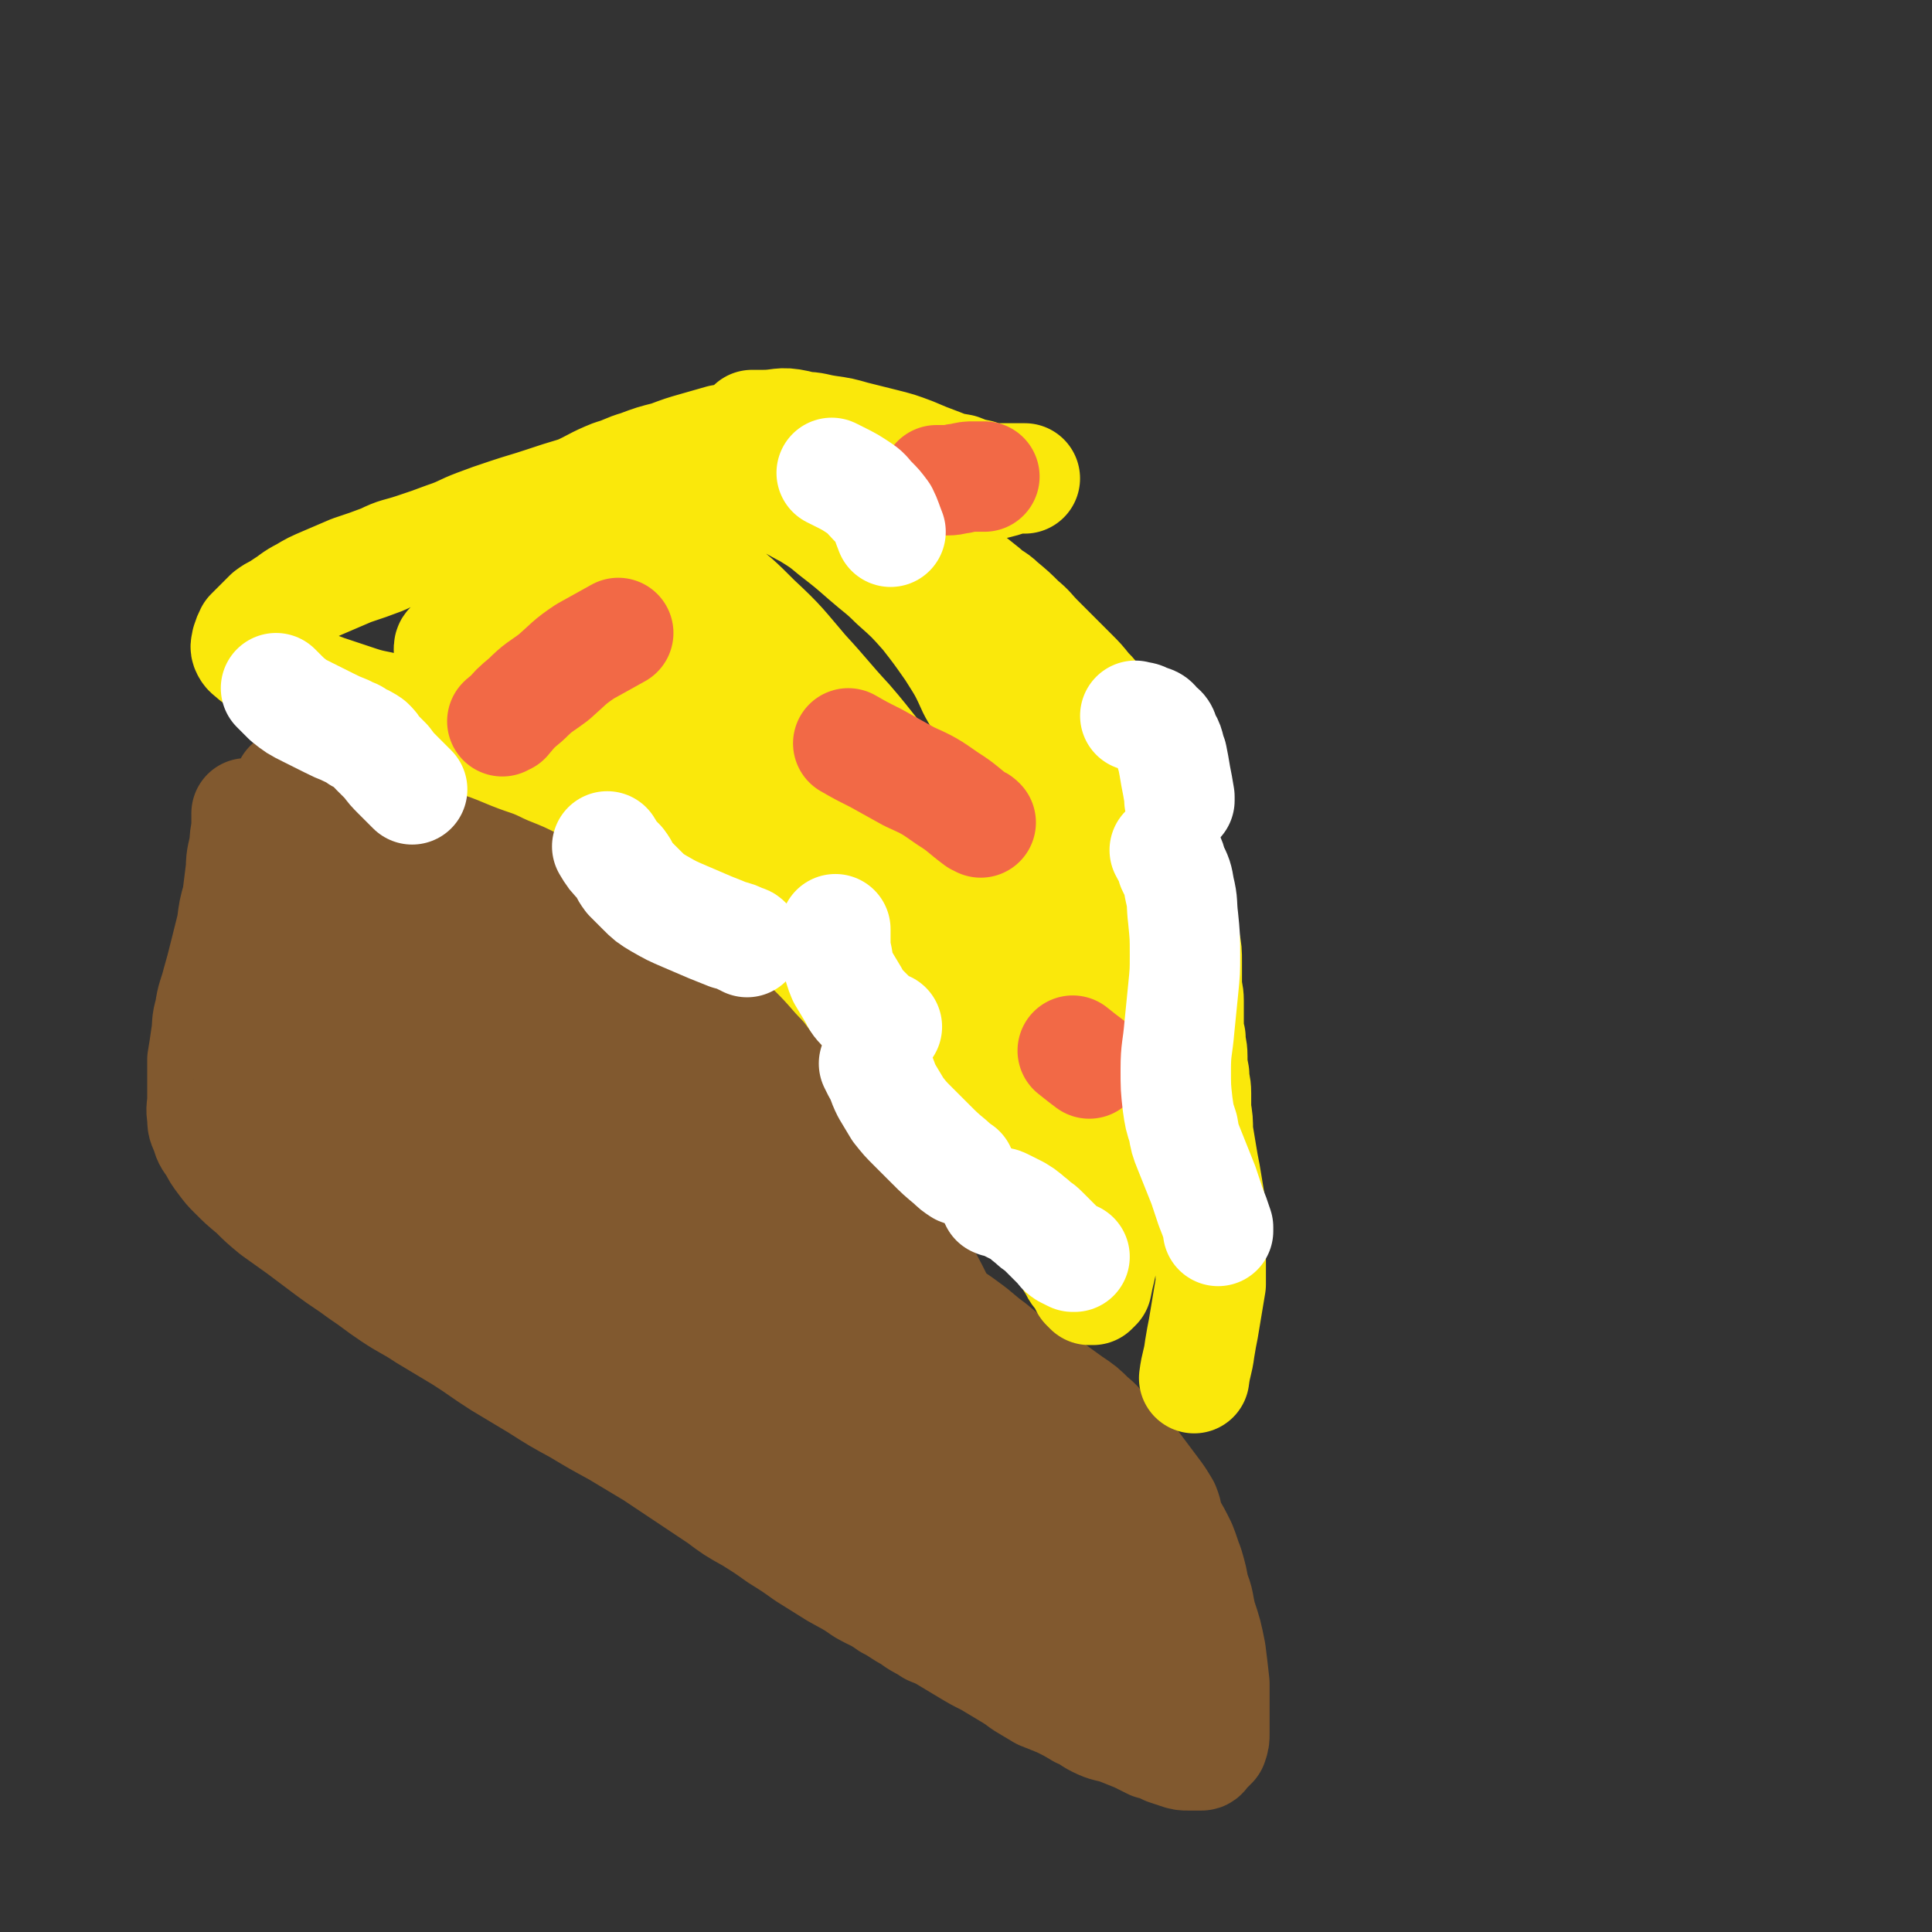 <svg viewBox='0 0 1050 1050' version='1.1' xmlns='http://www.w3.org/2000/svg' xmlns:xlink='http://www.w3.org/1999/xlink'><rect x="0" y="0" width="1050" height="1050" fill="#333333" stroke="none"/><g fill='none' stroke='#81592F' stroke-width='60' stroke-linecap='round' stroke-linejoin='round'><path d='M134,442c0,0 0,0 0,0 0,3 0,3 0,5 0,6 -1,6 -1,11 -1,7 -2,7 -2,14 -1,8 -1,8 -2,16 -2,7 -2,7 -3,15 -2,8 -2,8 -4,16 -2,8 -2,8 -4,15 -2,8 -3,8 -4,16 -2,6 -1,7 -2,13 -1,7 -1,7 -2,13 0,6 0,6 0,12 0,5 0,5 0,9 0,5 -1,5 0,10 0,4 0,4 2,8 1,4 1,4 4,8 2,4 2,4 5,8 3,4 3,4 6,7 5,5 5,5 11,10 5,5 5,5 11,10 7,5 7,5 14,10 8,6 8,6 16,12 8,6 9,6 17,12 9,6 8,6 17,12 9,6 9,5 18,11 10,6 10,6 20,12 11,7 10,7 21,14 10,6 10,6 20,12 11,7 11,7 22,13 10,6 10,6 21,12 10,6 10,6 20,12 9,6 9,6 18,12 9,6 9,6 18,12 8,6 8,6 17,11 8,5 8,5 15,10 8,5 8,5 15,10 8,5 8,5 16,10 7,4 8,4 15,9 7,4 7,3 14,8 6,3 6,4 12,7 5,4 5,3 11,7 5,2 5,2 10,5 5,3 5,3 10,6 5,3 5,3 11,6 5,3 5,3 10,6 5,3 5,3 9,6 5,3 5,3 10,6 5,2 5,2 10,4 6,3 6,3 11,6 5,2 5,3 9,5 6,3 6,2 12,4 5,2 5,2 10,4 4,2 4,2 8,4 4,1 4,1 8,3 3,1 3,1 6,2 3,1 3,1 6,1 2,0 2,0 4,0 2,0 2,0 3,0 1,0 1,-1 2,-2 1,-1 1,-1 2,-2 1,-1 1,-1 2,-2 1,-3 1,-3 1,-6 0,-7 0,-7 0,-13 0,-7 0,-7 0,-14 -1,-9 -1,-9 -2,-17 -2,-10 -2,-10 -5,-19 -2,-8 -1,-8 -4,-15 -1,-6 -1,-6 -3,-13 -2,-5 -2,-6 -4,-11 -3,-6 -3,-6 -6,-11 -2,-5 -1,-5 -3,-10 -3,-5 -3,-5 -6,-9 -3,-4 -3,-4 -6,-8 -3,-4 -3,-4 -6,-8 -3,-4 -3,-4 -7,-8 -3,-4 -4,-4 -8,-8 -3,-3 -3,-4 -7,-7 -5,-5 -5,-5 -11,-9 -7,-5 -7,-5 -15,-11 -7,-5 -7,-4 -15,-9 -7,-5 -7,-5 -13,-10 -7,-5 -7,-6 -14,-11 -8,-6 -8,-5 -15,-11 -8,-7 -8,-7 -16,-13 -9,-8 -9,-7 -18,-15 -8,-8 -7,-8 -15,-16 -8,-8 -8,-8 -16,-16 -10,-10 -11,-10 -21,-21 -9,-9 -9,-9 -17,-18 -9,-9 -8,-10 -17,-19 -8,-8 -8,-8 -16,-16 -11,-10 -11,-9 -22,-19 -10,-8 -10,-8 -19,-16 -10,-8 -9,-9 -19,-16 -10,-7 -11,-7 -21,-14 -10,-6 -10,-6 -20,-13 -9,-7 -8,-7 -17,-14 -9,-7 -9,-7 -18,-13 -9,-6 -9,-5 -18,-11 -7,-4 -7,-4 -15,-8 -6,-3 -6,-3 -11,-6 -5,-3 -5,-3 -10,-6 -4,-2 -4,-2 -8,-4 -3,-2 -3,-2 -6,-4 -2,-1 -2,0 -4,-1 -2,-1 -2,-1 -4,-2 -1,-1 0,-2 -1,-2 -1,-1 -1,0 -2,0 -1,0 -2,-1 -2,0 -1,1 0,2 0,4 0,6 -1,6 -1,12 -1,10 0,10 -1,20 -1,13 -2,13 -4,27 -2,12 -2,12 -5,24 -2,13 -2,13 -5,26 -2,9 -2,9 -5,18 -1,5 -1,5 -2,10 0,2 -1,2 -1,5 0,1 -1,2 0,2 5,-6 5,-7 10,-14 8,-12 8,-12 15,-25 6,-10 6,-11 12,-21 4,-7 4,-7 9,-14 3,-4 3,-4 6,-8 3,-3 3,-3 6,-5 3,-1 4,-1 7,0 4,1 3,2 6,5 5,6 5,6 10,14 8,11 8,11 15,24 8,13 7,14 14,28 7,13 6,13 14,26 12,16 12,16 25,32 11,14 11,13 24,27 12,13 12,13 26,26 15,14 15,14 30,26 12,11 12,11 25,20 15,10 16,9 30,19 12,7 12,7 23,16 10,8 10,8 20,16 10,7 10,8 20,15 8,5 9,4 16,9 5,4 5,4 10,8 3,2 3,2 7,4 2,1 2,1 4,2 1,1 3,1 2,1 -1,-1 -3,-1 -6,-2 -15,-6 -15,-5 -30,-11 -17,-7 -16,-8 -33,-15 -23,-10 -24,-10 -47,-20 -24,-11 -24,-11 -48,-23 -21,-10 -21,-10 -42,-20 -22,-10 -23,-10 -45,-20 -22,-11 -22,-12 -44,-24 -14,-8 -15,-8 -28,-18 -11,-8 -10,-9 -20,-18 -6,-6 -6,-6 -12,-12 -3,-3 -3,-3 -6,-7 -2,-2 -2,-2 -3,-4 0,-1 -1,-1 0,-2 2,0 4,0 7,1 8,2 8,2 15,6 12,7 12,7 24,14 15,9 16,8 31,17 15,9 14,10 29,19 18,11 19,11 37,22 18,10 17,11 35,20 18,9 19,8 36,17 15,8 15,10 30,19 16,10 16,9 32,20 11,7 10,7 21,15 13,8 13,8 26,16 11,6 12,5 21,13 6,4 5,5 10,10 5,6 5,6 10,12 4,4 4,4 8,8 3,3 3,3 6,6 1,1 1,1 3,3 1,0 1,1 3,1 0,0 0,0 1,0 0,-1 -1,-1 -1,-2 -1,-2 -1,-2 -2,-4 -3,-7 -3,-7 -6,-14 -6,-13 -5,-14 -12,-26 -11,-15 -12,-14 -25,-28 -13,-15 -13,-16 -27,-30 -16,-15 -17,-15 -33,-29 -16,-16 -16,-16 -33,-31 -19,-17 -21,-16 -40,-34 -17,-17 -15,-18 -33,-35 -18,-18 -19,-17 -38,-34 -15,-14 -14,-14 -29,-28 -15,-13 -15,-13 -30,-26 -12,-10 -12,-9 -24,-19 -8,-8 -8,-8 -16,-16 -5,-6 -5,-6 -10,-12 -3,-3 -3,-3 -5,-5 -2,-2 -2,-2 -3,-4 0,-1 0,-1 0,-2 1,-1 1,-1 2,-2 5,-1 5,-1 10,-1 10,0 10,0 20,1 12,2 12,2 23,4 11,2 11,2 22,4 15,2 15,2 31,5 12,2 12,2 24,5 10,2 10,3 19,6 12,3 13,2 24,7 10,3 10,4 19,9 7,3 7,2 13,6 7,6 7,6 13,12 8,8 9,8 16,16 9,10 9,10 17,21 8,10 9,9 15,20 7,11 6,12 12,23 6,12 6,12 13,23 7,11 7,11 14,22 7,12 8,12 14,24 7,13 6,13 13,26 5,10 5,10 10,21 6,11 5,11 11,23 5,10 4,10 10,20 4,9 4,9 9,18 6,9 6,9 11,18 5,8 5,8 9,17 4,7 4,7 7,14 2,5 2,5 4,9 2,3 3,3 4,5 1,2 1,2 2,4 1,2 1,2 1,3 0,1 0,1 0,2 0,1 0,1 0,2 -1,0 -1,-1 -3,-1 -5,-1 -6,1 -11,-1 -12,-4 -12,-4 -23,-10 -14,-7 -14,-7 -27,-15 -19,-11 -19,-11 -38,-22 -18,-11 -17,-12 -35,-23 -19,-12 -19,-12 -38,-24 -19,-13 -19,-13 -37,-26 -17,-13 -18,-13 -35,-26 -17,-13 -16,-14 -33,-27 -16,-13 -17,-11 -33,-24 -12,-10 -11,-11 -22,-21 -13,-11 -13,-11 -26,-22 -8,-6 -9,-6 -17,-13 -5,-4 -5,-4 -10,-8 -3,-2 -3,-2 -6,-4 -1,-1 -1,-1 -2,-2 -1,-1 -1,-1 -2,-2 -1,-1 -1,-1 -2,-2 0,-1 0,-1 0,-2 0,-1 0,-1 0,-2 0,-1 0,-1 1,-3 2,-4 3,-4 4,-9 3,-8 4,-8 5,-16 1,-9 0,-10 -1,-19 -1,-10 0,-10 -2,-20 -2,-10 -3,-10 -6,-19 -2,-8 -2,-8 -6,-15 -2,-6 -2,-6 -6,-11 -2,-4 -2,-4 -5,-7 -3,-3 -3,-3 -5,-6 -1,-3 -1,-3 -2,-5 -1,-1 -1,-1 -2,-1 -1,-1 -2,-1 -2,-2 -1,-1 0,-1 0,-2 0,-1 0,-1 0,-2 0,-1 0,-1 1,-2 2,-2 3,-2 5,-3 3,-2 3,-2 6,-3 4,-2 4,-2 9,-3 6,-1 6,-1 13,-1 8,0 8,-1 16,0 9,1 9,1 17,3 7,2 7,2 13,5 7,3 8,3 14,7 11,6 11,6 20,13 10,6 11,6 20,14 8,8 8,9 16,17 9,10 9,10 17,19 11,12 12,12 22,24 11,13 11,13 20,27 8,11 8,11 16,23 8,13 7,13 15,26 8,13 7,13 16,25 7,11 8,10 15,20 11,13 11,13 20,27 8,10 7,11 15,22 9,11 10,11 19,22 8,11 9,10 16,21 8,11 7,12 14,23 6,10 6,10 12,19 6,9 7,9 14,18 6,9 6,9 13,18 5,7 5,7 11,14 4,6 5,5 10,11 4,4 3,5 7,9 3,4 3,4 6,8 2,3 2,3 4,5 2,2 2,2 3,4 1,2 2,1 3,3 1,1 1,1 2,3 1,1 2,1 2,2 1,1 1,1 1,2 0,1 0,1 0,2 0,1 1,1 1,2 1,2 0,2 0,3 0,2 1,2 1,4 0,3 0,3 0,5 0,3 0,3 1,6 1,2 1,2 2,4 1,1 0,1 1,2 0,0 0,0 1,0 1,0 2,0 3,0 2,-1 2,-1 4,-3 1,-2 1,-2 3,-4 2,-4 2,-4 3,-8 2,-4 2,-4 3,-8 0,-4 0,-4 0,-8 0,-4 0,-5 -1,-9 0,-4 -1,-4 -2,-8 -3,-6 -3,-5 -6,-10 -4,-6 -4,-6 -8,-12 -4,-6 -4,-6 -8,-11 -5,-5 -5,-5 -9,-10 -5,-6 -5,-6 -10,-10 -6,-6 -6,-6 -12,-10 -8,-5 -8,-5 -16,-10 -7,-5 -7,-4 -13,-10 -6,-5 -6,-6 -12,-12 -7,-8 -7,-8 -15,-16 -7,-7 -7,-7 -14,-13 -6,-6 -6,-6 -13,-11 -5,-4 -5,-3 -10,-7 -5,-3 -5,-2 -9,-5 -4,-3 -4,-3 -7,-5 -3,-2 -3,-2 -6,-4 -3,-3 -3,-3 -7,-5 -3,-3 -3,-3 -7,-6 -4,-4 -4,-4 -8,-8 -5,-6 -5,-6 -10,-12 -6,-6 -5,-7 -11,-13 -5,-7 -5,-6 -11,-13 -6,-7 -6,-7 -11,-14 -6,-6 -5,-7 -11,-13 -5,-5 -5,-4 -11,-9 -7,-5 -6,-6 -14,-10 -6,-4 -6,-3 -13,-7 -7,-3 -6,-3 -13,-5 -7,-3 -7,-3 -15,-5 -8,-3 -8,-3 -16,-5 -2,-1 -2,-1 -3,-1 '/></g>
<g fill='none' stroke='#FAE80B' stroke-width='60' stroke-linecap='round' stroke-linejoin='round'><path d='M649,749c0,0 0,0 0,0 1,-8 2,-8 3,-16 1,-6 1,-6 2,-11 1,-6 1,-6 2,-12 1,-6 1,-6 2,-12 0,-6 0,-6 0,-13 0,-6 0,-6 0,-11 0,-6 0,-6 0,-12 0,-6 0,-6 -1,-12 -1,-6 -1,-6 -2,-12 -1,-5 -1,-5 -2,-11 -1,-6 -1,-6 -2,-12 0,-6 0,-6 -1,-12 0,-5 0,-5 0,-9 0,-5 -1,-5 -1,-10 -1,-5 -1,-5 -1,-10 0,-5 -1,-5 -1,-10 -1,-4 -1,-4 -1,-9 0,-6 0,-6 0,-11 0,-5 -1,-5 -1,-10 0,-5 0,-5 0,-11 0,-6 0,-6 -1,-11 -1,-6 -1,-6 -2,-12 -1,-6 -1,-6 -2,-12 -1,-6 -1,-6 -2,-12 -1,-5 -1,-5 -3,-9 -2,-6 -2,-6 -4,-11 -2,-6 -2,-6 -4,-12 -2,-6 -2,-6 -4,-12 -3,-7 -3,-7 -6,-14 -3,-6 -3,-6 -6,-12 -3,-6 -2,-6 -6,-12 -3,-5 -3,-5 -7,-10 -3,-5 -3,-5 -7,-9 -4,-5 -4,-5 -8,-9 -5,-5 -5,-5 -10,-10 -4,-4 -4,-4 -9,-9 -4,-4 -4,-5 -9,-9 -5,-5 -5,-5 -11,-10 -4,-4 -5,-3 -9,-7 -5,-4 -5,-4 -10,-8 -5,-4 -5,-4 -10,-8 -5,-4 -5,-4 -10,-8 -5,-4 -5,-4 -10,-8 -4,-3 -4,-4 -8,-7 -4,-4 -4,-4 -8,-7 -4,-4 -4,-4 -8,-7 -4,-3 -4,-3 -8,-6 -4,-3 -4,-3 -8,-6 -4,-3 -4,-3 -8,-6 -3,-2 -3,-2 -6,-4 -3,-2 -3,-2 -7,-4 -4,-2 -4,-2 -9,-4 -4,-1 -4,-1 -9,-1 -6,-1 -6,0 -12,0 -6,1 -6,1 -12,2 -7,2 -7,2 -14,4 -7,2 -7,2 -15,5 -8,2 -8,2 -16,5 -7,2 -7,3 -14,5 -10,4 -10,5 -19,9 -10,3 -10,3 -19,6 -9,3 -10,3 -19,6 -9,3 -9,3 -17,6 -8,3 -8,4 -17,7 -8,3 -8,3 -17,6 -9,3 -9,2 -17,6 -8,3 -8,3 -17,6 -7,3 -7,3 -14,6 -7,3 -7,3 -12,6 -6,3 -6,4 -11,7 -4,3 -4,2 -8,5 -3,3 -3,3 -6,6 -2,2 -2,2 -4,4 -1,2 -1,2 -2,5 0,2 -1,2 0,4 1,2 2,2 4,4 4,3 4,3 10,6 6,3 7,3 14,6 7,3 7,3 15,6 9,3 9,3 18,6 9,3 10,2 19,5 10,4 10,5 20,8 9,4 10,4 19,7 13,4 13,4 25,9 10,4 10,3 20,8 10,4 10,4 20,9 10,6 10,5 21,11 10,5 10,5 19,11 10,6 9,7 18,13 9,7 9,8 18,15 9,7 9,7 17,13 8,6 8,6 15,12 8,7 8,7 14,13 8,8 8,8 15,16 8,8 7,9 15,18 7,8 7,8 14,16 7,7 8,6 14,13 7,7 6,7 13,14 5,7 5,7 11,13 7,8 7,8 13,15 6,7 6,7 11,13 5,7 5,7 10,13 5,7 5,6 10,13 4,6 5,6 9,12 3,4 2,4 5,9 2,5 1,5 4,9 1,3 2,3 4,6 1,2 1,2 2,4 1,1 1,1 2,2 1,0 1,0 2,0 1,-1 1,-1 2,-2 1,-5 1,-5 2,-9 2,-9 2,-9 3,-18 1,-8 1,-8 1,-17 0,-9 -1,-9 -1,-18 -1,-9 -1,-9 -2,-18 -2,-10 -2,-10 -4,-20 -1,-10 -1,-10 -3,-20 -4,-13 -4,-14 -8,-26 -4,-12 -3,-13 -9,-24 -5,-12 -5,-12 -11,-22 -7,-12 -8,-12 -16,-23 -9,-11 -9,-11 -18,-21 -9,-10 -10,-9 -19,-18 -12,-12 -13,-11 -24,-23 -14,-14 -13,-15 -26,-30 -12,-13 -12,-14 -24,-27 -12,-14 -12,-15 -26,-28 -11,-11 -11,-11 -24,-21 -11,-8 -11,-8 -23,-15 -10,-6 -10,-6 -21,-11 -8,-4 -7,-5 -16,-8 -7,-2 -7,-2 -15,-2 -7,0 -8,-1 -15,0 -5,1 -5,2 -10,4 -3,1 -3,1 -6,4 -3,2 -4,2 -6,5 -2,2 -2,3 -2,6 -1,4 -1,4 0,8 1,4 1,4 2,8 1,5 1,5 1,10 0,3 0,3 0,7 0,4 1,4 0,7 0,2 -1,2 -2,4 -1,1 -1,1 -2,2 -1,0 -1,0 -2,0 -1,0 -1,0 -3,0 -1,0 -1,0 -2,-1 -1,-1 -1,-1 -2,-2 0,-1 0,-1 1,-2 5,-2 5,-2 11,-4 9,-2 9,-2 18,-3 9,-1 9,-1 18,1 9,1 9,1 18,4 10,2 10,2 20,6 8,4 8,5 16,10 8,5 7,6 15,11 9,7 10,6 19,14 11,10 11,10 21,21 10,10 9,10 19,20 10,11 10,10 20,21 11,12 12,12 23,25 10,12 11,12 20,26 10,12 10,13 18,26 9,15 9,15 18,29 7,13 7,13 15,25 5,10 5,10 10,20 4,9 5,8 9,17 2,5 2,5 3,10 1,2 1,2 2,5 0,1 0,2 0,2 0,-4 0,-6 -1,-11 -2,-14 -1,-14 -5,-28 -5,-17 -6,-17 -13,-33 -8,-15 -8,-15 -17,-30 -10,-15 -9,-15 -20,-30 -11,-15 -10,-15 -23,-29 -12,-13 -14,-12 -27,-25 -13,-12 -12,-13 -25,-25 -14,-13 -14,-12 -28,-26 -12,-12 -12,-12 -23,-25 -10,-12 -10,-13 -19,-26 -7,-9 -7,-8 -13,-18 -5,-8 -5,-8 -8,-17 -2,-6 -2,-7 -1,-14 1,-4 1,-5 5,-8 3,-5 4,-5 9,-8 7,-4 7,-5 14,-7 9,-1 10,-1 19,0 11,1 11,1 21,5 9,3 9,4 17,8 8,5 8,5 14,10 9,7 9,7 17,14 8,7 9,7 16,14 9,8 9,8 17,17 7,9 7,9 14,19 7,11 7,11 12,22 7,12 6,12 12,24 7,13 7,13 14,26 5,11 5,11 10,21 5,11 5,11 10,22 4,10 4,10 8,21 4,10 4,10 7,19 3,11 4,11 6,21 2,9 1,9 3,18 1,7 1,7 2,13 0,4 0,4 0,7 0,1 1,2 0,3 0,0 -1,0 -2,0 -1,-1 -1,-1 -2,-3 -3,-8 -2,-8 -5,-15 -4,-12 -3,-12 -8,-24 -5,-11 -4,-11 -10,-21 -6,-11 -6,-11 -14,-21 -7,-9 -8,-8 -17,-16 -9,-9 -9,-10 -19,-18 -14,-10 -14,-10 -28,-19 -15,-9 -15,-9 -30,-17 -18,-11 -18,-11 -37,-20 -16,-9 -16,-9 -33,-16 -17,-7 -17,-6 -34,-12 -15,-5 -15,-6 -30,-11 -13,-4 -13,-4 -26,-6 -12,-2 -13,-2 -25,-3 -8,-1 -8,0 -15,0 -6,0 -6,0 -12,1 -3,0 -3,1 -6,2 -1,0 -1,-1 -3,0 -1,0 -1,1 -1,2 1,2 2,2 4,3 9,5 9,4 18,8 13,4 13,3 25,8 13,4 13,4 25,9 15,5 15,5 30,12 13,6 13,6 26,13 14,7 13,8 27,15 15,8 15,8 30,16 11,6 12,5 22,12 10,7 10,7 19,15 10,9 10,9 19,18 9,10 10,10 17,22 8,12 8,12 15,25 6,13 6,13 12,25 4,10 3,10 7,19 3,8 3,8 6,16 3,9 2,9 6,18 3,9 3,9 7,18 4,7 5,7 8,14 4,6 3,6 6,12 3,5 3,6 6,11 2,4 2,3 4,7 2,2 1,2 3,4 0,1 0,2 2,2 1,0 1,0 2,-1 3,-5 4,-5 5,-10 4,-15 4,-15 6,-31 3,-19 4,-19 4,-38 0,-19 -3,-19 -4,-37 -1,-15 1,-15 -1,-30 -1,-17 -1,-17 -4,-33 -2,-16 -3,-16 -7,-33 -3,-17 -3,-17 -8,-34 -4,-15 -4,-15 -11,-29 -4,-11 -5,-11 -11,-22 -6,-9 -7,-8 -13,-17 -5,-6 -4,-7 -10,-13 -5,-5 -5,-5 -11,-11 -4,-4 -4,-4 -9,-9 -5,-5 -5,-5 -10,-10 -5,-5 -5,-5 -9,-11 -3,-4 -3,-4 -5,-10 -2,-3 -2,-4 -2,-8 0,-3 1,-3 2,-6 2,-3 3,-3 6,-6 4,-3 4,-3 9,-5 5,-2 6,-2 12,-3 6,-2 6,-1 12,-2 5,-2 5,-2 10,-3 4,-1 4,-1 7,-2 2,-1 2,-1 5,-1 1,0 1,0 2,0 1,0 2,0 2,0 -1,0 -1,0 -2,0 -1,0 -1,0 -2,0 -2,0 -2,0 -4,0 -2,0 -2,0 -4,0 -3,0 -3,0 -6,0 -4,0 -4,-1 -7,-2 -5,-1 -5,-1 -10,-3 -6,-1 -6,-1 -11,-3 -8,-3 -8,-3 -15,-6 -8,-3 -8,-3 -16,-5 -8,-2 -8,-2 -16,-4 -7,-2 -7,-2 -14,-3 -7,-1 -7,-2 -14,-2 -6,-1 -6,-1 -11,-1 -4,0 -4,0 -8,0 -2,0 -2,0 -5,0 -1,0 -1,0 -2,0 -1,0 -2,0 -1,0 2,0 3,0 6,0 9,0 9,-2 18,0 11,3 11,5 22,11 2,0 2,0 3,1 '/></g>
<g fill='none' stroke='#F26946' stroke-width='60' stroke-linecap='round' stroke-linejoin='round'><path d='M509,261c0,0 0,0 0,0 3,0 3,0 6,0 4,0 4,-1 7,-1 4,-1 4,-1 7,-1 2,0 2,0 4,0 1,0 1,0 2,0 '/><path d='M461,404c0,0 0,0 0,0 7,4 7,4 15,8 9,5 9,5 18,10 11,5 11,5 21,12 8,5 8,6 16,12 1,0 1,0 2,1 '/><path d='M583,571c0,0 0,0 0,0 5,4 5,4 9,7 '/><path d='M336,344c0,0 0,0 0,0 -9,5 -9,5 -18,10 -9,6 -9,7 -17,14 -8,6 -8,5 -15,12 -6,5 -6,5 -11,11 -1,0 -1,0 -2,1 '/></g>
<g fill='none' stroke='#FFFFFF' stroke-width='60' stroke-linecap='round' stroke-linejoin='round'><path d='M541,653c0,0 0,0 0,0 2,1 2,0 4,1 4,2 4,2 8,4 5,3 4,3 8,6 3,3 3,2 6,5 2,2 2,2 4,4 2,2 2,2 4,4 2,2 1,2 4,4 2,1 2,1 4,2 1,0 1,0 1,0 '/><path d='M454,505c0,0 0,0 0,0 0,3 0,3 0,6 0,5 0,5 1,9 1,6 1,6 3,11 3,5 3,5 6,10 2,4 2,4 6,8 2,2 2,2 5,5 3,2 3,2 6,4 0,0 1,0 1,0 '/><path d='M330,460c0,0 0,0 0,0 3,5 3,5 7,9 3,4 2,4 5,8 3,3 3,3 7,7 4,4 4,4 9,7 7,4 7,4 14,7 7,3 7,3 14,6 5,2 5,2 10,4 4,1 4,1 8,3 1,0 1,0 2,1 '/><path d='M150,374c0,0 0,0 0,0 3,3 3,3 6,6 5,4 5,4 11,7 6,3 6,3 12,6 4,2 4,2 9,4 3,2 4,1 7,4 3,1 3,1 6,3 2,2 2,2 3,4 3,3 3,3 6,6 3,4 3,4 6,7 4,4 4,4 8,8 '/><path d='M475,578c0,0 0,0 0,0 1,2 1,2 2,4 3,5 2,5 5,11 3,5 3,5 6,10 4,5 4,5 8,9 5,5 5,5 10,10 5,5 5,5 11,10 2,2 2,2 5,4 '/><path d='M617,389c0,0 0,0 0,0 3,1 3,0 6,2 4,1 4,1 6,4 3,2 3,2 4,6 3,4 2,5 4,10 1,5 1,5 2,11 1,5 1,5 2,11 0,1 0,1 0,2 '/><path d='M452,257c0,0 0,0 0,0 2,1 2,1 4,2 6,3 6,3 12,7 3,2 3,3 6,6 3,3 3,3 6,7 2,4 2,5 4,10 '/><path d='M633,462c0,0 0,0 0,0 2,4 3,4 4,9 3,6 3,6 4,12 2,8 1,8 2,16 1,10 1,10 1,20 0,9 0,9 -1,19 -1,10 -1,10 -2,20 -1,12 -2,12 -2,23 0,10 0,10 1,19 1,7 1,7 3,13 1,6 1,6 3,11 2,5 2,5 4,10 2,5 2,5 4,10 2,6 2,6 4,12 2,5 2,5 4,11 0,1 0,1 0,2 '/></g>
</svg>